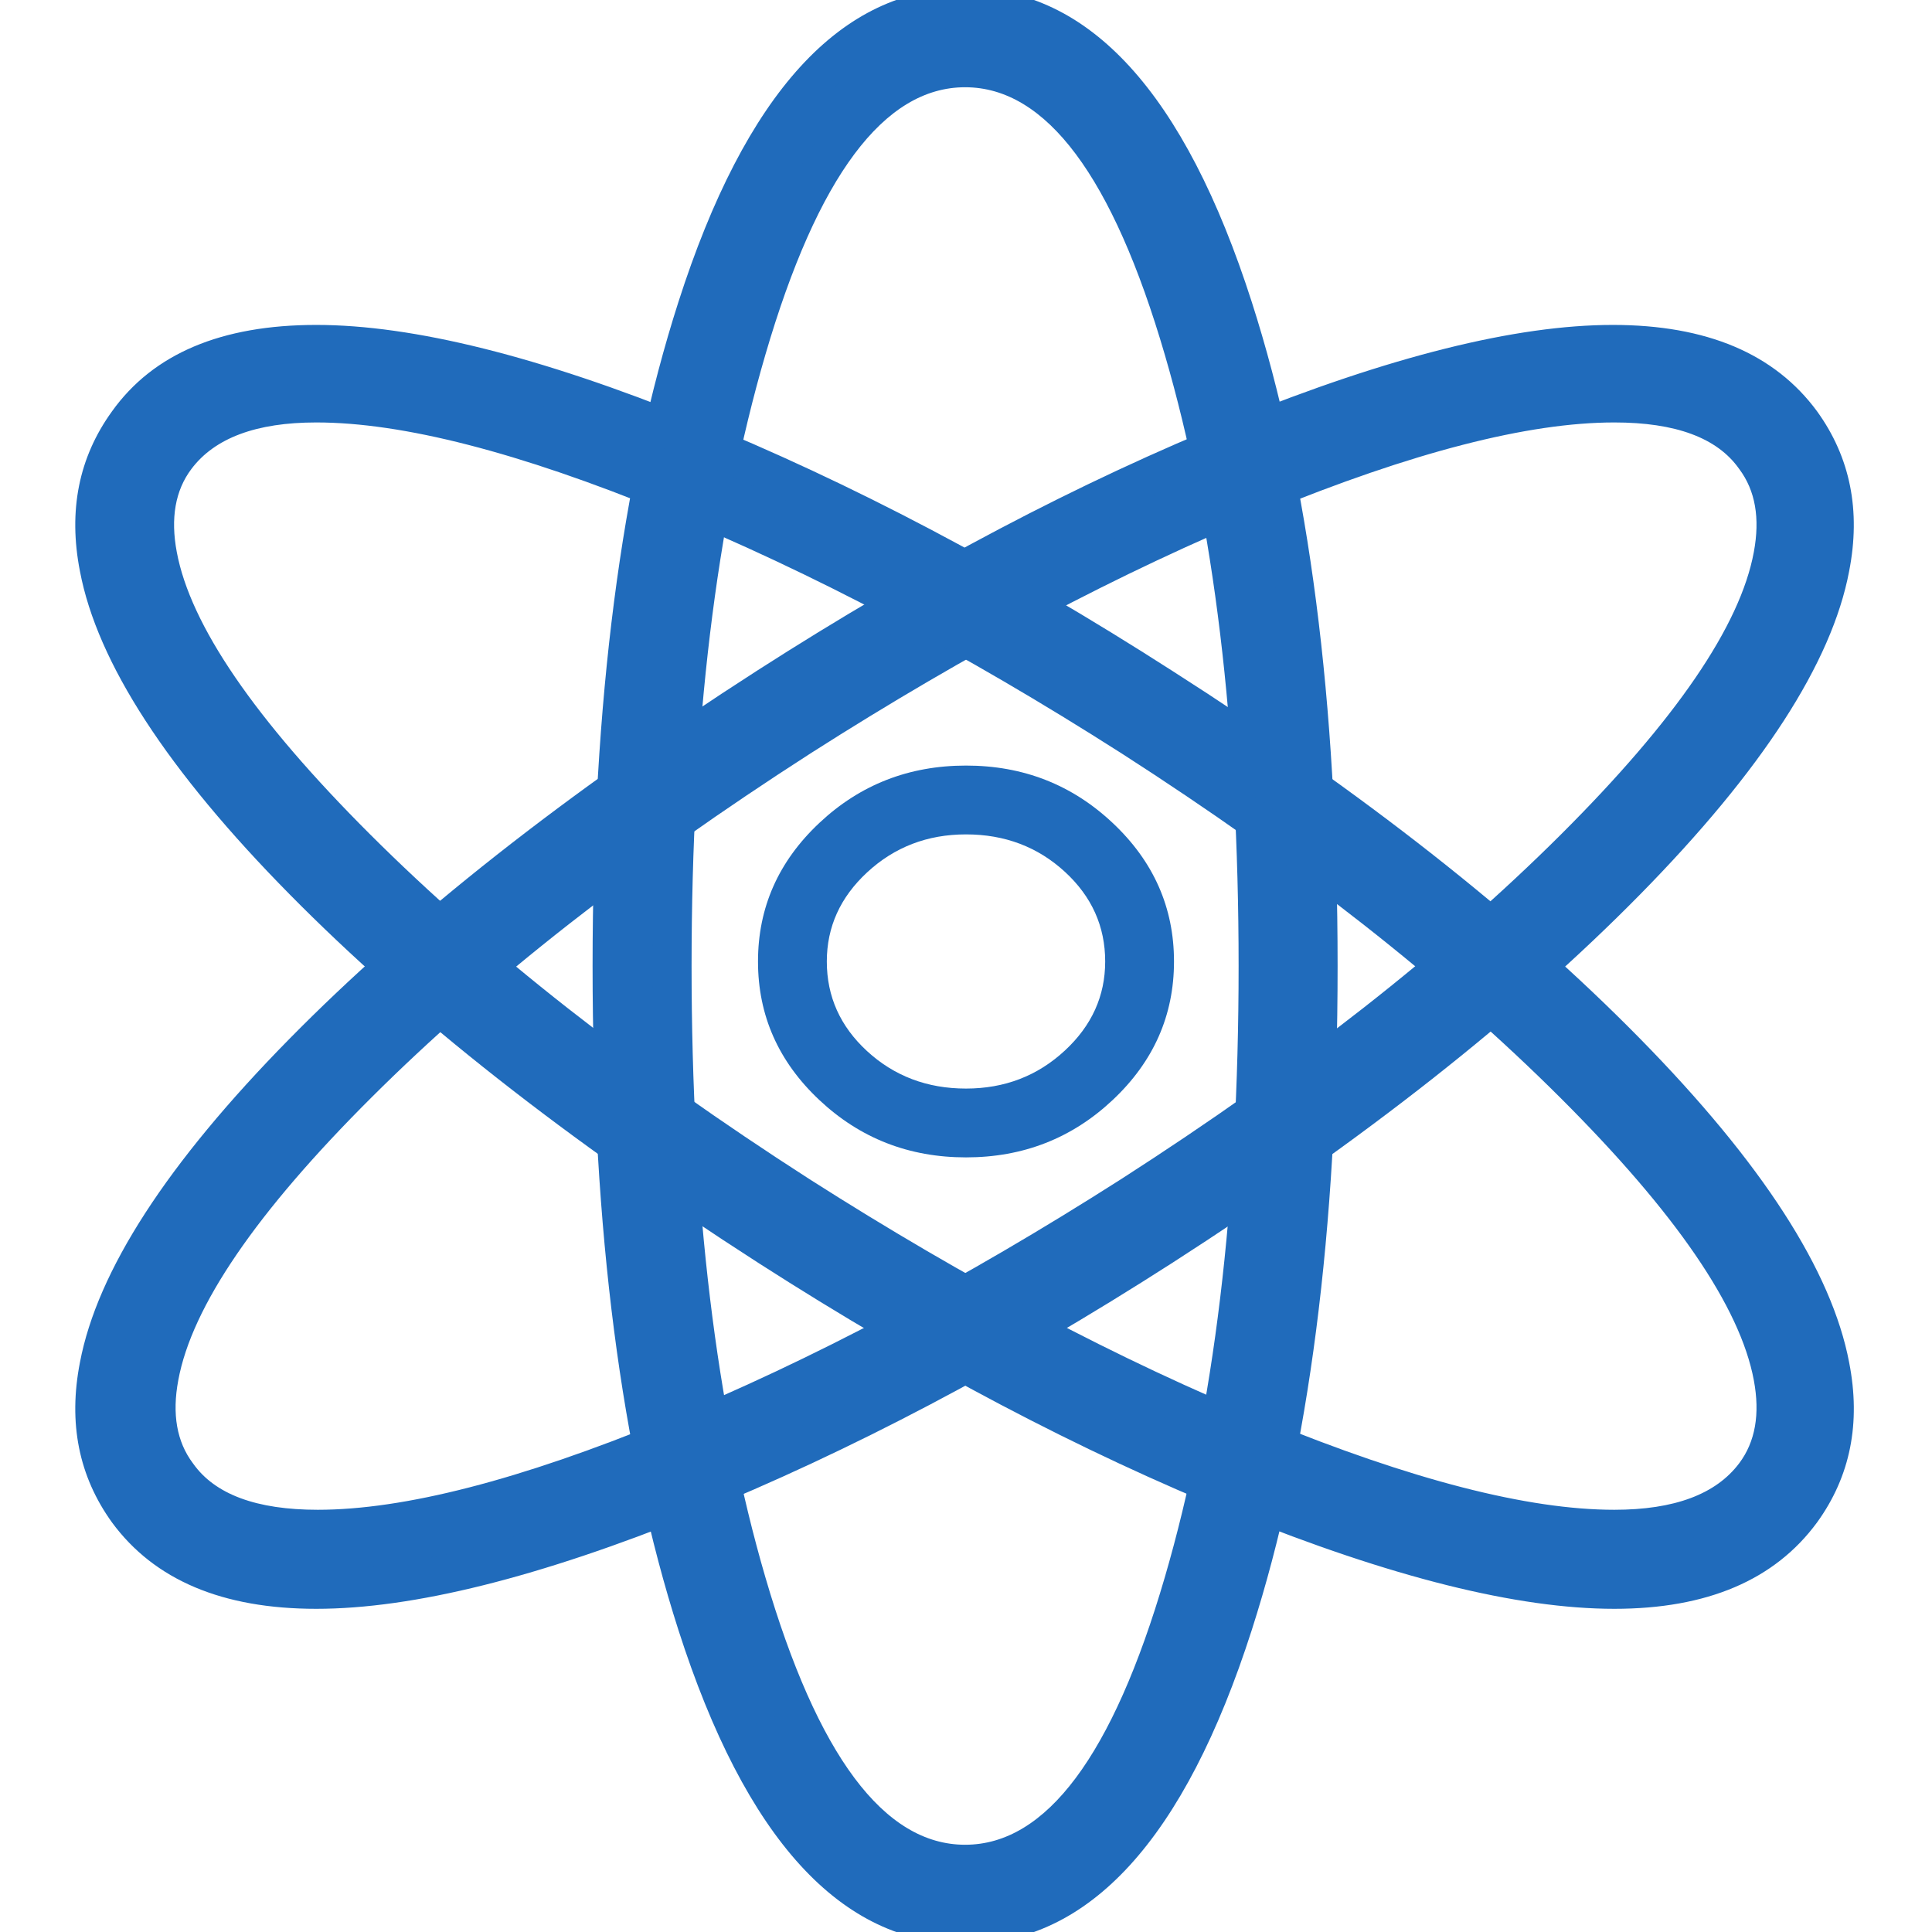 <svg xmlns="http://www.w3.org/2000/svg" xmlns:xlink="http://www.w3.org/1999/xlink" fill="none" version="1.1" width="50" height="50" viewBox="0 0 50 50"><script xmlns=""></script><script xmlns=""></script><defs><clipPath id="master_svg0_98_04076"><rect x="0" y="0" width="50" height="50" rx="0"></rect></clipPath></defs><g clip-path="url(#master_svg0_98_04076)"><g><path d="M25,29.453C22.305,29.453,20.117,27.383,20.117,24.883C20.117,22.383,22.305,20.312,25,20.312C27.695,20.312,29.883,22.383,29.883,24.883C29.883,27.383,27.695,29.453,25,29.453ZM25,21.094C22.734,21.094,20.898,22.812,20.898,24.883C20.898,26.992,22.734,28.672,25,28.672C27.266,28.672,29.102,26.953,29.102,24.883C29.102,22.773,27.266,21.094,25,21.094Z" fill="#206BBB" fill-opacity="1" style="mix-blend-mode:passthrough"></path><path d="M28.794,28.47Q30.383,26.978,30.383,24.883Q30.383,22.788,28.794,21.296Q27.215,19.812,25,19.813Q22.785,19.813,21.206,21.296Q19.617,22.788,19.617,24.883Q19.617,26.978,21.206,28.47Q22.785,29.953,25,29.953Q27.215,29.953,28.794,28.47ZM27.562,22.565Q28.602,23.523,28.602,24.883Q28.602,26.221,27.56,27.187Q26.499,28.172,25,28.172Q23.493,28.172,22.438,27.201Q21.398,26.243,21.398,24.883Q21.398,23.544,22.44,22.578Q23.501,21.594,25,21.594Q26.507,21.594,27.562,22.565Z" fill-rule="evenodd" fill="#206BBB" fill-opacity="1"></path></g><g><path d="M8.185,41.136C5.919,41.136,4.279,40.433,3.302,39.104C2.794,38.401,2.208,37.151,2.56,35.354C3.419,30.823,10.021,24.104,19.865,17.776C28.263,12.386,36.857,8.909,41.74,8.909C44.005,8.909,45.646,9.612,46.623,10.94C47.13,11.644,47.716,12.894,47.365,14.69C46.505,19.222,39.904,25.94,30.06,32.269C21.662,37.659,13.068,41.136,8.185,41.136ZM4.591,38.167C5.255,39.104,6.505,39.573,8.224,39.573C12.833,39.573,21.076,36.175,29.279,30.94C38.458,25.042,45.138,18.401,45.88,14.378C46.115,13.128,45.763,12.308,45.412,11.839C44.748,10.901,43.498,10.433,41.779,10.433C37.169,10.433,28.927,13.831,20.724,19.065C11.544,24.964,4.865,31.604,4.122,35.628C3.888,36.878,4.24,37.698,4.591,38.167Z" fill="#206BBB" fill-opacity="1" style="mix-blend-mode:passthrough"></path><path d="M17.992,39.187Q23.997,36.754,30.33,32.689L30.33,32.689Q37.754,27.917,42.438,23.156Q47.183,18.334,47.855,14.786Q48.316,12.431,47.025,10.644Q45.382,8.409,41.74,8.409Q37.977,8.409,31.933,10.858Q25.927,13.291,19.594,17.356Q12.171,22.128,7.487,26.889Q2.742,31.711,2.069,35.258Q1.609,37.613,2.899,39.401Q4.543,41.636,8.185,41.636Q11.948,41.636,17.992,39.187ZM41.725,22.455Q37.119,27.136,29.79,31.848L29.79,31.848Q23.535,35.862,17.616,38.26Q11.753,40.636,8.185,40.636Q5.049,40.636,3.705,38.808Q2.673,37.38,3.051,35.45Q3.668,32.196,8.2,27.59Q12.805,22.909,20.135,18.197Q26.389,14.183,32.308,11.785Q38.172,9.409,41.74,9.409Q44.876,9.409,46.22,11.237Q47.251,12.665,46.874,14.594Q46.257,17.849,41.725,22.455ZM3.631,35.536L3.631,35.537Q3.305,37.28,4.187,38.461Q5.334,40.073,8.224,40.073Q11.771,40.073,17.594,37.682Q23.343,35.321,29.548,31.362Q36.491,26.901,41.097,22.31Q45.788,17.634,46.372,14.469Q46.699,12.727,45.816,11.544Q44.669,9.933,41.779,9.933Q38.231,9.933,32.409,12.324Q26.66,14.685,20.455,18.644Q13.512,23.105,8.906,27.696Q4.216,32.37,3.631,35.536ZM4.991,37.867Q4.367,37.035,4.614,35.72L4.614,35.719Q5.142,32.859,9.612,28.404Q14.143,23.889,20.993,19.487Q27.123,15.576,32.789,13.249Q38.429,10.933,41.779,10.933Q44.157,10.933,45.004,12.128L45.007,12.133L45.012,12.139Q45.635,12.971,45.389,14.287Q44.861,17.146,40.391,21.602Q35.86,26.117,29.01,30.519Q22.88,34.43,17.214,36.757Q11.574,39.073,8.224,39.073Q5.846,39.073,4.999,37.878L4.995,37.872L4.991,37.867Z" fill-rule="evenodd" fill="#206BBB" fill-opacity="1"></path></g><g><path d="M24.977,49.805C18.648,49.805,15.836,37.344,15.836,25C15.836,12.656,18.648,0.195,24.977,0.195C31.305,0.195,34.117,12.656,34.117,25C34.117,37.344,31.305,49.805,24.977,49.805ZM24.977,1.758C20.016,1.758,17.398,13.438,17.398,25C17.398,36.563,20.016,48.242,24.977,48.242C29.938,48.242,32.555,36.563,32.555,25C32.555,13.438,29.938,1.758,24.977,1.758Z" fill="#206BBB" fill-opacity="1" style="mix-blend-mode:passthrough"></path><path d="M32.396,42.184Q34.617,35.259,34.617,25Q34.617,14.741,32.396,7.816Q29.791,-0.305,24.977,-0.305Q20.162,-0.305,17.557,7.816Q15.336,14.741,15.336,25Q15.336,35.259,17.557,42.184Q20.162,50.305,24.977,50.305Q29.791,50.305,32.396,42.184ZM31.444,8.121Q33.617,14.897,33.617,25Q33.617,35.103,31.444,41.879Q29.062,49.305,24.977,49.305Q20.891,49.305,18.509,41.879Q16.336,35.103,16.336,25Q16.336,14.897,18.509,8.121Q20.891,0.695,24.977,0.695Q29.062,0.695,31.444,8.121ZM31.106,41.097Q33.055,34.422,33.055,25Q33.055,15.578,31.106,8.903Q28.874,1.258,24.977,1.258Q21.079,1.258,18.847,8.903Q16.898,15.578,16.898,25Q16.898,34.422,18.847,41.097Q21.079,48.742,24.977,48.742Q28.874,48.742,31.106,41.097ZM30.146,9.183Q32.055,15.721,32.055,25Q32.055,34.279,30.146,40.817Q28.124,47.742,24.977,47.742Q21.829,47.742,19.807,40.817Q17.898,34.279,17.898,25Q17.898,15.721,19.807,9.183Q21.829,2.258,24.977,2.258Q28.124,2.258,30.146,9.183Z" fill-rule="evenodd" fill="#206BBB" fill-opacity="1"></path></g><g><path d="M41.779,41.136C36.896,41.136,28.302,37.659,19.904,32.269C10.06,25.94,3.419,19.222,2.56,14.69C2.208,12.894,2.794,11.644,3.302,10.94C4.279,9.573,5.958,8.909,8.185,8.909C13.068,8.909,21.662,12.386,30.06,17.776C39.904,24.065,46.505,30.823,47.365,35.354C47.716,37.151,47.13,38.401,46.623,39.104C45.646,40.433,44.005,41.136,41.779,41.136ZM8.185,10.433C6.466,10.433,5.255,10.901,4.552,11.839C4.201,12.308,3.849,13.128,4.083,14.378C4.826,18.362,11.505,25.042,20.685,30.94C28.888,36.175,37.169,39.573,41.779,39.573C43.498,39.573,44.708,39.104,45.412,38.167C45.763,37.698,46.115,36.878,45.88,35.628C45.138,31.644,38.458,24.964,29.279,19.065C21.076,13.831,12.794,10.433,8.185,10.433Z" fill="#206BBB" fill-opacity="1" style="mix-blend-mode:passthrough"></path><path d="M41.779,41.636Q45.382,41.636,47.025,39.401L47.028,39.397Q48.316,37.613,47.856,35.261Q47.181,31.702,42.438,26.874Q37.735,22.086,30.33,17.356Q23.997,13.291,17.992,10.858Q11.948,8.409,8.185,8.409Q4.496,8.409,2.897,10.648Q1.609,12.431,2.069,14.784Q2.741,18.329,7.507,23.157Q12.198,27.91,19.634,32.689Q25.967,36.754,31.972,39.187Q38.016,41.636,41.779,41.636ZM46.22,38.808Q46.218,38.81,46.217,38.812Q44.873,40.636,41.779,40.636Q38.211,40.636,32.347,38.26Q26.428,35.862,20.174,31.848Q12.832,27.128,8.219,22.454Q3.667,17.843,3.051,14.597Q2.673,12.665,3.708,11.233Q5.01,9.409,8.185,9.409Q11.753,9.409,17.616,11.785Q23.536,14.183,29.79,18.197Q37.101,22.868,41.725,27.575Q46.255,32.187,46.873,35.448Q47.251,37.377,46.22,38.808ZM41.097,27.711Q36.471,23.092,29.549,18.645L29.548,18.644Q23.35,14.689,17.574,12.323Q11.736,9.933,8.185,9.933Q5.357,9.933,4.152,11.539Q3.264,12.723,3.592,14.47Q4.178,17.614,8.867,22.295Q13.493,26.913,20.415,31.361Q26.614,35.316,32.39,37.682Q38.227,40.073,41.779,40.073Q44.607,40.073,45.812,38.467Q46.699,37.283,46.372,35.536Q45.786,32.392,41.097,27.711ZM29.008,19.486L29.01,19.487Q35.841,23.876,40.39,28.418Q44.86,32.88,45.389,35.72Q45.635,37.035,45.012,37.867Q44.107,39.073,41.779,39.073Q38.424,39.073,32.769,36.757Q27.076,34.425,20.955,30.52Q14.123,26.13,9.573,21.588Q5.104,17.125,4.575,14.286Q4.328,12.971,4.952,12.139Q5.857,10.933,8.185,10.933Q11.54,10.933,17.195,13.249Q22.887,15.58,29.008,19.486Z" fill-rule="evenodd" fill="#206BBB" fill-opacity="1"></path></g></g><!-- Code injected by live-server -->
                    <script xmlns=""></script></svg>
